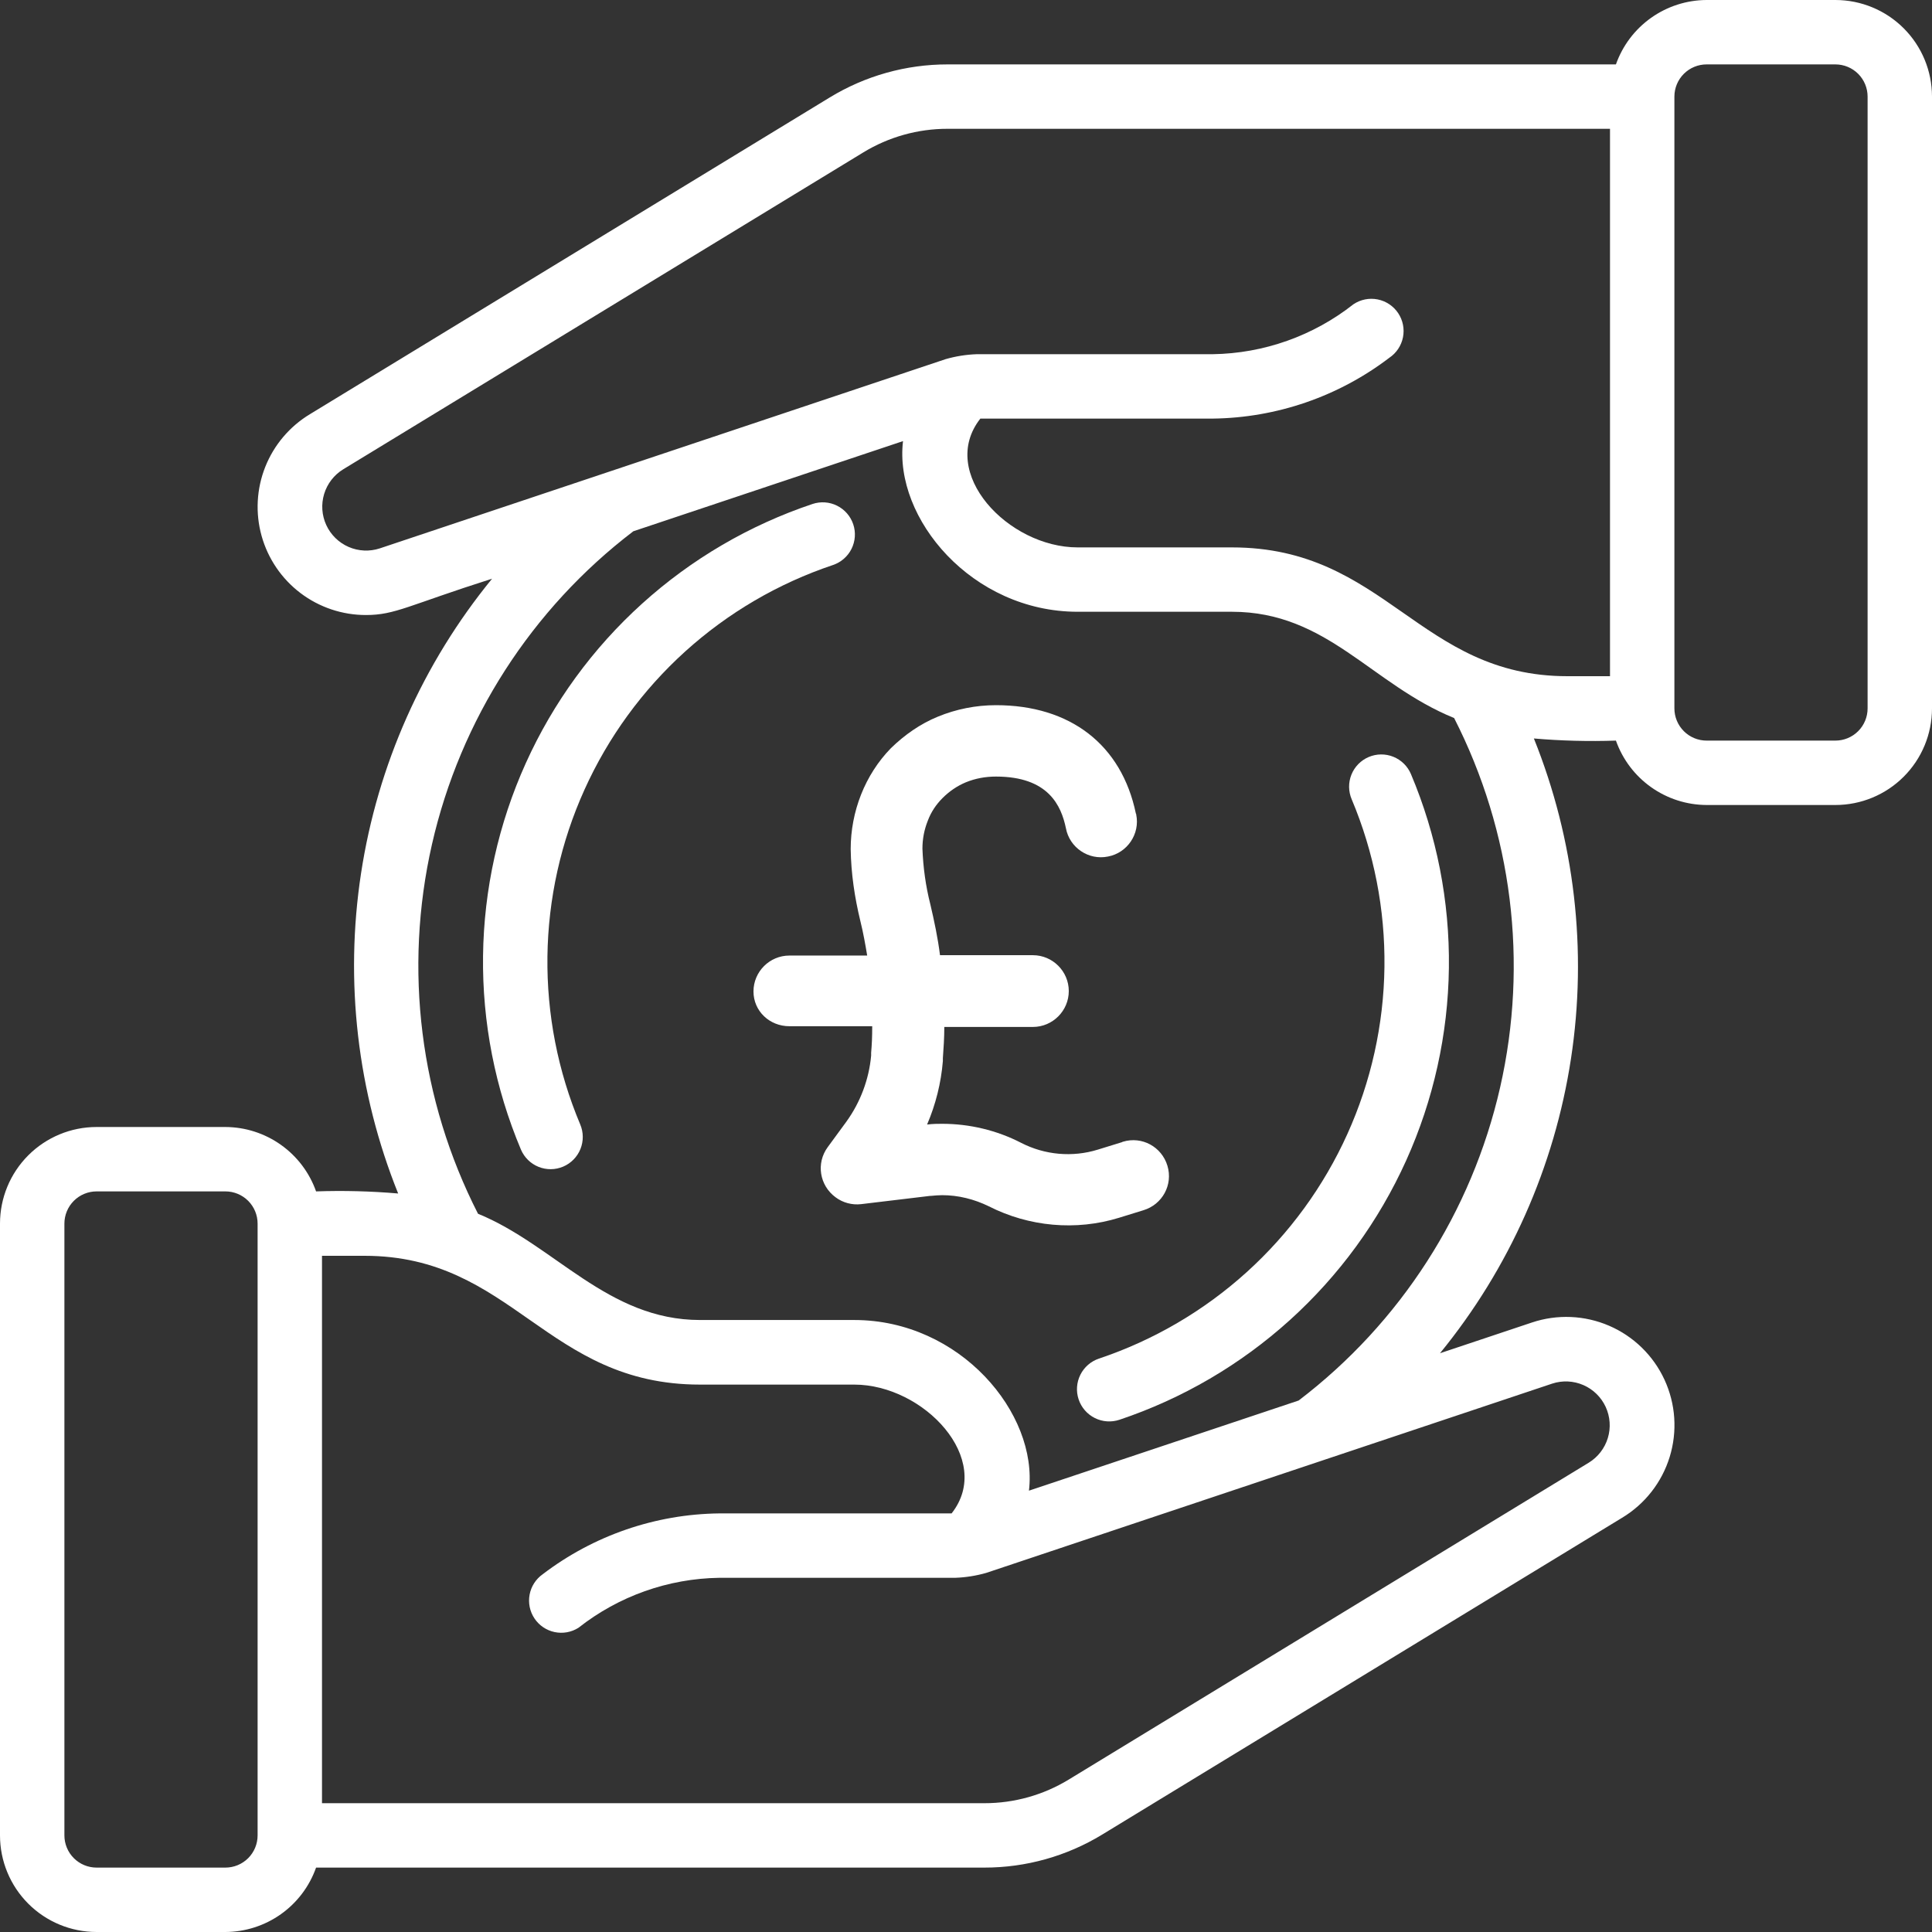 <svg width="200" height="200" viewBox="0 0 200 200" fill="none" xmlns="http://www.w3.org/2000/svg">
<rect x="0" y="0" width="200" height="200" fill="#333333" stroke="none"/>
<path d="M167.28 76.667C167.967 78.61 169.237 80.293 170.918 81.486C172.598 82.68 174.606 83.325 176.667 83.333H190C192.652 83.333 195.196 82.28 197.071 80.404C198.946 78.529 200 75.986 200 73.333V10C200 7.348 198.946 4.804 197.071 2.929C195.196 1.054 192.652 0 190 0L176.667 0C174.606 0.009 172.598 0.654 170.918 1.847C169.237 3.04 167.967 4.724 167.28 6.667H98.097C93.793 6.663 89.572 7.847 85.897 10.087L32.083 42.877C29.987 44.142 28.362 46.059 27.459 48.334C26.556 50.61 26.423 53.12 27.081 55.478C27.739 57.836 29.153 59.914 31.104 61.393C33.056 62.872 35.438 63.671 37.887 63.667C40.917 63.667 42.26 62.667 50.94 59.907C43.771 68.673 39.086 79.204 37.376 90.399C35.666 101.594 36.992 113.043 41.217 123.55C38.391 123.307 35.554 123.235 32.72 123.333C32.033 121.39 30.763 119.707 29.082 118.514C27.402 117.32 25.394 116.675 23.333 116.667H10C7.348 116.667 4.804 117.72 2.929 119.596C1.054 121.471 0 124.014 0 126.667L0 190C0 192.652 1.054 195.196 2.929 197.071C4.804 198.946 7.348 200 10 200H23.333C25.394 199.991 27.402 199.346 29.082 198.153C30.763 196.96 32.033 195.276 32.72 193.333H101.9C106.204 193.337 110.425 192.153 114.1 189.913L167.913 157.123C170.278 155.701 172.035 153.456 172.846 150.818C173.657 148.181 173.466 145.336 172.309 142.831C171.153 140.326 169.112 138.335 166.578 137.242C164.044 136.149 161.196 136.029 158.58 136.907L149.067 140.087C156.234 131.32 160.917 120.79 162.627 109.596C164.337 98.401 163.01 86.953 158.787 76.447C161.611 76.689 164.447 76.763 167.28 76.667ZM176.667 6.667H190C190.884 6.667 191.732 7.018 192.357 7.643C192.982 8.268 193.333 9.116 193.333 10V73.333C193.333 74.217 192.982 75.065 192.357 75.69C191.732 76.316 190.884 76.667 190 76.667H176.667C175.783 76.667 174.935 76.316 174.31 75.69C173.685 75.065 173.333 74.217 173.333 73.333V10C173.333 9.116 173.685 8.268 174.31 7.643C174.935 7.018 175.783 6.667 176.667 6.667ZM39.31 56.77C38.252 57.116 37.104 57.061 36.084 56.616C35.064 56.171 34.243 55.367 33.777 54.356C33.311 53.345 33.232 52.198 33.556 51.134C33.88 50.069 34.583 49.16 35.533 48.58L89.37 15.777C91.998 14.174 95.018 13.329 98.097 13.333H166.667V70H162.263C146.89 70 143.463 56.667 127.53 56.667H111.563C104.357 56.667 97.073 48.937 101.487 43.333H125.53C132.144 43.256 138.556 41.05 143.817 37.04C144.552 36.549 145.063 35.786 145.235 34.918C145.408 34.051 145.229 33.151 144.738 32.415C144.247 31.68 143.484 31.169 142.617 30.996C141.749 30.823 140.849 31.002 140.113 31.493C135.952 34.772 130.827 36.59 125.53 36.667H101.097C100.017 36.707 98.946 36.877 97.907 37.173L39.31 56.77ZM23.333 193.333H10C9.116 193.333 8.268 192.982 7.643 192.357C7.018 191.732 6.667 190.884 6.667 190V126.667C6.667 125.783 7.018 124.935 7.643 124.31C8.268 123.685 9.116 123.333 10 123.333H23.333C24.217 123.333 25.065 123.685 25.69 124.31C26.316 124.935 26.667 125.783 26.667 126.667V190C26.667 190.884 26.316 191.732 25.69 192.357C25.065 192.982 24.217 193.333 23.333 193.333ZM160.687 143.23C161.745 142.884 162.893 142.939 163.913 143.384C164.933 143.829 165.754 144.633 166.22 145.644C166.686 146.655 166.765 147.802 166.441 148.866C166.117 149.931 165.413 150.84 164.463 151.42L110.63 184.223C108 185.825 104.979 186.671 101.9 186.667H33.333V130H37.733C53.103 130 56.527 143.333 72.467 143.333H88.433C95.627 143.333 102.923 151.063 98.51 156.667H74.467C67.853 156.742 61.441 158.951 56.183 162.963C55.471 163.464 54.983 164.223 54.824 165.078C54.664 165.933 54.845 166.817 55.328 167.541C55.811 168.265 56.558 168.771 57.409 168.951C58.26 169.132 59.148 168.972 59.883 168.507C64.045 165.228 69.169 163.41 74.467 163.333H98.9C99.98 163.293 101.051 163.123 102.09 162.827L160.687 143.23ZM134.437 144.98L106.517 154.313C107.473 146.313 99.39 136.647 88.433 136.647H72.467C62.897 136.647 57.41 128.883 49.483 125.647C43.465 113.852 41.778 100.318 44.717 87.407C47.656 74.496 55.033 63.025 65.563 54.997L93.48 45.663C92.523 53.663 100.61 63.33 111.563 63.33H127.53C137.397 63.33 141.933 70.83 150.53 74.33C156.547 86.126 158.232 99.661 155.291 112.573C152.35 125.484 144.969 136.954 134.437 144.98Z" fill="white"/>
<path d="M120.852 120.679C120.258 118.711 118.216 117.597 116.247 118.191C116.21 118.191 116.21 118.191 116.173 118.229L113.648 119.008C111.012 119.825 108.152 119.565 105.702 118.303C103.176 117.003 100.354 116.335 97.532 116.335C97.124 116.335 96.604 116.335 95.973 116.409C96.864 114.33 97.421 112.102 97.606 109.836V109.539C97.681 108.5 97.755 107.423 97.755 106.309H106.927C108.969 106.309 110.64 104.638 110.64 102.595C110.64 100.553 108.969 98.882 106.927 98.882H97.309C97.087 97.1 96.715 95.354 96.307 93.609C95.824 91.715 95.564 89.784 95.49 87.853C95.49 86.851 95.675 85.885 96.047 84.957C96.381 84.066 96.901 83.286 97.569 82.618C98.275 81.912 99.092 81.355 99.983 80.984C100.986 80.575 102.025 80.39 103.102 80.39C108.561 80.39 109.861 83.434 110.343 85.737C110.715 87.742 112.683 89.079 114.688 88.67C116.693 88.299 118.03 86.331 117.621 84.326C117.621 84.289 117.621 84.251 117.584 84.214C116.099 77.085 110.789 73 103.102 73C101.023 73 98.98 73.409 97.087 74.188C95.267 74.931 93.633 76.082 92.222 77.456C90.885 78.83 89.846 80.464 89.14 82.246C88.434 84.029 88.063 85.96 88.063 87.891C88.1 90.416 88.472 92.903 89.066 95.354C89.363 96.543 89.586 97.805 89.771 98.919H81.713C79.671 98.919 78 100.59 78 102.632C78 104.675 79.671 106.234 81.713 106.234H90.291C90.291 107.348 90.254 108.128 90.18 108.982V109.279C89.957 111.73 89.066 114.107 87.618 116.112L85.687 118.748C84.461 120.419 84.833 122.722 86.504 123.947C87.246 124.504 88.212 124.764 89.14 124.653L96.27 123.799H96.344C96.752 123.761 97.161 123.724 97.532 123.724C99.203 123.724 100.837 124.133 102.36 124.875C106.519 126.992 111.383 127.438 115.839 126.064L118.364 125.284C120.332 124.69 121.446 122.647 120.852 120.679Z" fill="white"/>
<path d="M88.327 54.273C88.046 53.435 87.443 52.743 86.652 52.349C85.86 51.955 84.945 51.892 84.107 52.173C77.58 54.361 71.575 57.873 66.469 62.49C61.362 67.106 57.264 72.727 54.431 79.001C51.598 85.275 50.091 92.066 50.004 98.949C49.917 105.833 51.253 112.66 53.927 119.003C54.273 119.817 54.927 120.46 55.747 120.791C56.567 121.122 57.485 121.114 58.298 120.768C59.112 120.422 59.755 119.768 60.086 118.948C60.417 118.128 60.409 117.21 60.063 116.396C57.748 110.9 56.593 104.984 56.67 99.021C56.746 93.057 58.053 87.173 60.509 81.738C62.964 76.302 66.515 71.433 70.939 67.433C75.363 63.433 80.566 60.389 86.22 58.493C86.636 58.354 87.02 58.135 87.351 57.848C87.681 57.561 87.953 57.212 88.148 56.82C88.344 56.428 88.46 56.001 88.491 55.564C88.522 55.127 88.466 54.688 88.327 54.273ZM139.923 82.736C142.238 88.233 143.394 94.148 143.317 100.112C143.241 106.076 141.934 111.959 139.478 117.395C137.023 122.83 133.472 127.7 129.048 131.7C124.624 135.7 119.421 138.743 113.767 140.64C112.927 140.921 112.233 141.524 111.838 142.317C111.443 143.109 111.379 144.026 111.66 144.866C111.941 145.706 112.545 146.4 113.337 146.795C114.13 147.19 115.047 147.254 115.887 146.973C122.415 144.784 128.42 141.271 133.527 136.653C138.634 132.036 142.732 126.413 145.565 120.138C148.397 113.863 149.904 107.07 149.989 100.185C150.074 93.301 148.737 86.473 146.06 80.13C145.714 79.316 145.06 78.673 144.24 78.342C143.42 78.011 142.502 78.019 141.688 78.365C140.875 78.71 140.232 79.365 139.901 80.185C139.57 81.005 139.578 81.922 139.923 82.736Z" fill="white"/>
</svg>
